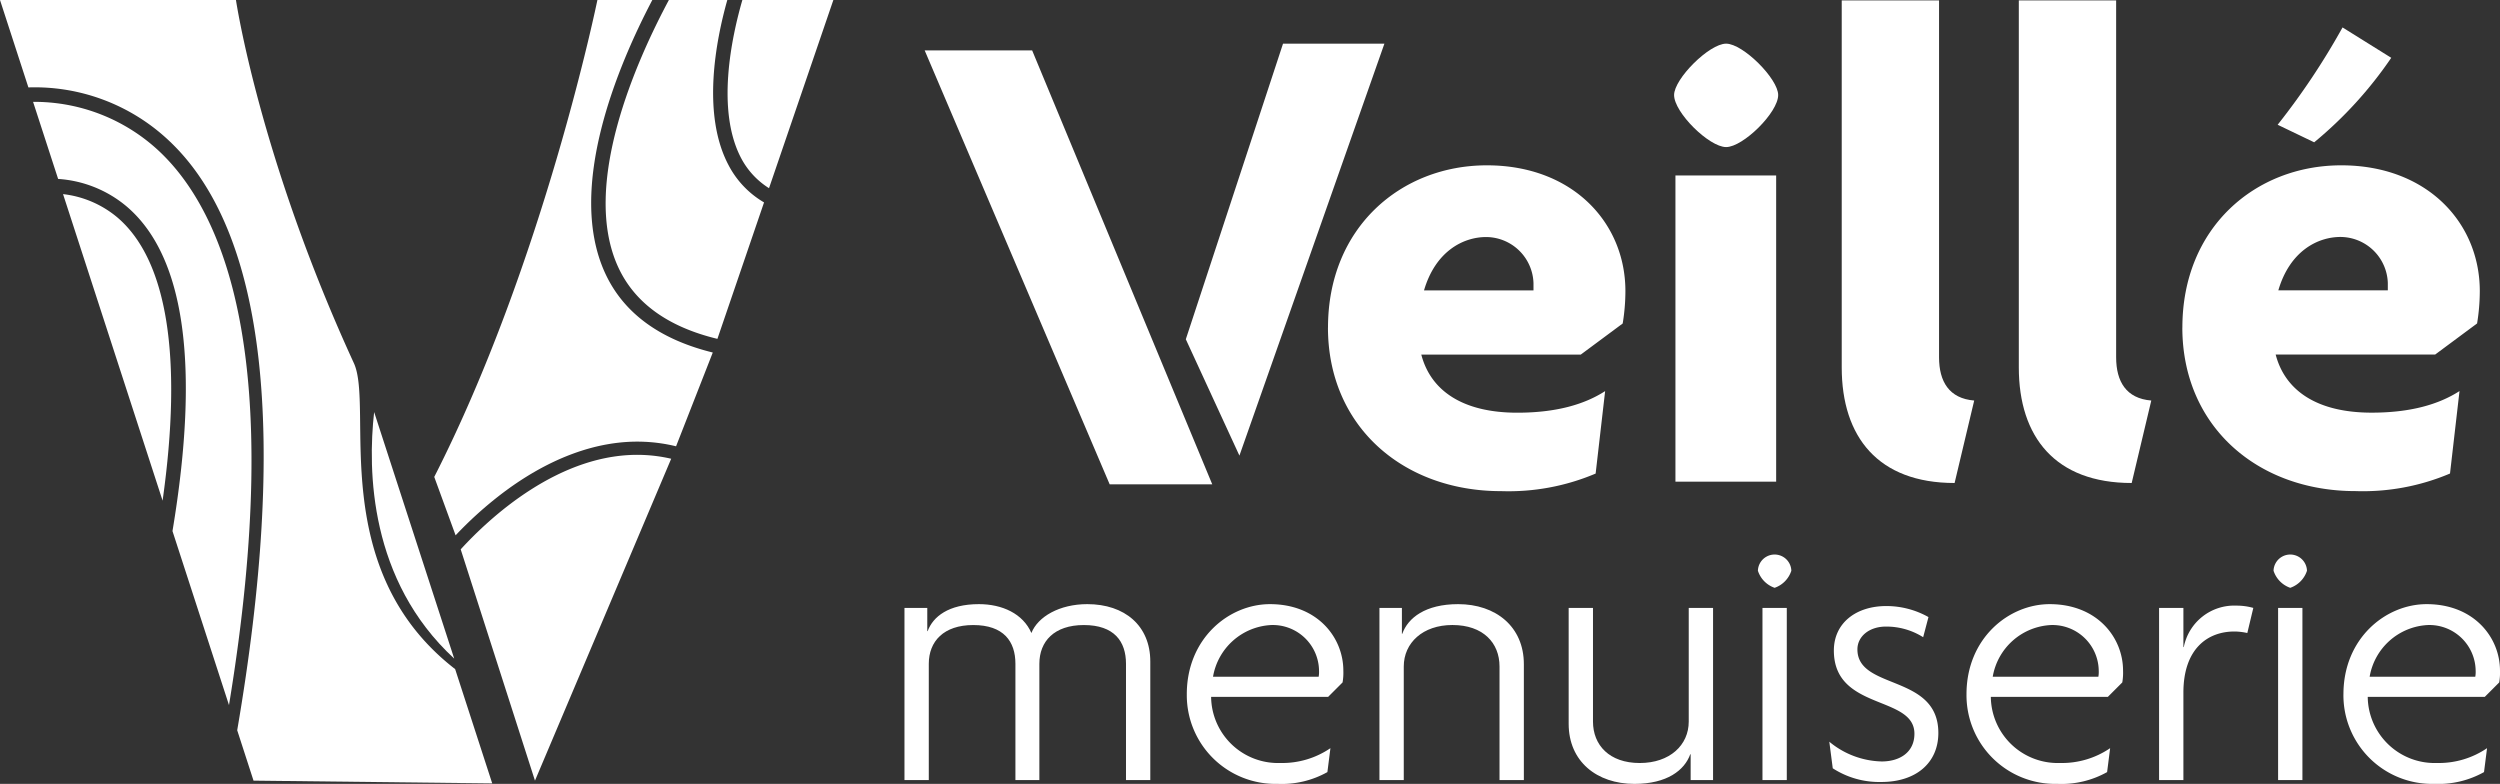 <svg xmlns="http://www.w3.org/2000/svg" xmlns:xlink="http://www.w3.org/1999/xlink" id="Groupe_2411" data-name="Groupe 2411" width="289.466" height="90.762" viewBox="0 0 289.466 90.762"><rect x="0" y="0" width="289.466" height="90.762" fill="#333333" stroke="none"/><defs><clipPath id="clip-path"><rect id="Rectangle_426" data-name="Rectangle 426" width="289.466" height="90.762" fill="none"></rect></clipPath></defs><g id="Groupe_2410" data-name="Groupe 2410" clip-path="url(#clip-path)"><path id="Trac&#xE9;_752" data-name="Trac&#xE9; 752" d="M173.427,119.08V105.617c0-2.594-1.364-4.487-4.883-4.487-3.432,0-5.148,1.893-5.148,4.487V119.08h-2.772V105.617c0-2.594-1.363-4.487-4.883-4.487-3.431,0-5.148,1.893-5.148,4.487V119.08h-2.816V99.149h2.641v2.684h.044c.616-1.672,2.42-3.124,5.939-3.124,2.684,0,5.1,1.1,6.073,3.343.747-1.891,3.256-3.343,6.467-3.343,4.355,0,7.3,2.509,7.3,6.644V119.08Z" transform="translate(-43.052 -28.758)" fill="#fff"></path><path id="Trac&#xE9;_753" data-name="Trac&#xE9; 753" d="M193.907,109.136c0-6.467,4.883-10.427,9.635-10.427,5.455,0,8.491,3.828,8.491,7.7a6.607,6.607,0,0,1-.089,1.363l-1.671,1.672H196.723a7.743,7.743,0,0,0,8.007,7.656,9.89,9.89,0,0,0,5.807-1.716l-.351,2.771a10.808,10.808,0,0,1-5.764,1.363,10.264,10.264,0,0,1-10.514-10.383m3.036-2.023h12.231a3.119,3.119,0,0,0,.044-.66,5.359,5.359,0,0,0-5.543-5.324,7.2,7.2,0,0,0-6.732,5.984" transform="translate(-56.492 -28.757)" fill="#fff"></path><path id="Trac&#xE9;_754" data-name="Trac&#xE9; 754" d="M239.286,119.08V105.926c0-2.728-1.891-4.8-5.455-4.8-3.432,0-5.632,2.069-5.632,4.8V119.08h-2.816V99.149h2.6v2.993h.043c.66-1.848,2.684-3.432,6.468-3.432,4.355,0,7.61,2.6,7.61,6.951V119.08Z" transform="translate(-65.662 -28.758)" fill="#fff"></path><path id="Trac&#xE9;_755" data-name="Trac&#xE9; 755" d="M270.423,119.261v-2.991h-.045c-.659,1.847-2.684,3.431-6.467,3.431-4.355,0-7.612-2.6-7.612-6.951V99.33h2.816v13.155c0,2.728,1.893,4.8,5.413,4.8,3.476,0,5.674-2.068,5.674-4.8V99.33h2.816v19.931Z" transform="translate(-74.669 -28.938)" fill="#fff"></path><path id="Trac&#xE9;_756" data-name="Trac&#xE9; 756" d="M289.154,94.449a3.1,3.1,0,0,1-1.937-1.979,1.937,1.937,0,0,1,3.872,0,3.1,3.1,0,0,1-1.935,1.979m-1.408,2.332h2.816v19.931h-2.816Z" transform="translate(-83.676 -26.388)" fill="#fff"></path><path id="Trac&#xE9;_757" data-name="Trac&#xE9; 757" d="M304.917,119.391a9.911,9.911,0,0,1-5.632-1.585l-.4-3.079a9.837,9.837,0,0,0,6.072,2.288c2.024,0,3.784-1.012,3.784-3.212,0-4.488-9.328-2.639-9.328-9.635,0-3.167,2.551-5.147,6.071-5.147a9.939,9.939,0,0,1,4.884,1.276l-.615,2.331a7.985,7.985,0,0,0-4.313-1.231c-1.935,0-3.3,1.143-3.3,2.639,0,4.752,9.371,2.816,9.371,9.679,0,3.476-2.6,5.676-6.6,5.676" transform="translate(-87.077 -28.848)" fill="#fff"></path><path id="Trac&#xE9;_758" data-name="Trac&#xE9; 758" d="M321.3,109.136c0-6.467,4.884-10.427,9.636-10.427,5.455,0,8.491,3.828,8.491,7.7a6.607,6.607,0,0,1-.089,1.363l-1.671,1.672H324.117a7.743,7.743,0,0,0,8.007,7.656,9.891,9.891,0,0,0,5.807-1.716l-.351,2.771a10.807,10.807,0,0,1-5.764,1.363A10.265,10.265,0,0,1,321.3,109.136m3.037-2.023h12.231a3.118,3.118,0,0,0,.044-.66,5.359,5.359,0,0,0-5.543-5.324,7.2,7.2,0,0,0-6.732,5.984" transform="translate(-93.606 -28.757)" fill="#fff"></path><path id="Trac&#xE9;_759" data-name="Trac&#xE9; 759" d="M362.984,102.126a6.985,6.985,0,0,0-1.5-.176c-3.08,0-5.9,1.981-5.9,7.083v10.12h-2.816V99.222h2.816v4.532h.045a5.953,5.953,0,0,1,6.115-4.8,7.1,7.1,0,0,1,1.935.264Z" transform="translate(-102.776 -28.83)" fill="#fff"></path><path id="Trac&#xE9;_760" data-name="Trac&#xE9; 760" d="M373.4,94.45a3.1,3.1,0,0,1-1.935-1.979,1.937,1.937,0,0,1,3.872,0A3.1,3.1,0,0,1,373.4,94.45m-1.407,2.332h2.816v19.931h-2.816Z" transform="translate(-108.22 -26.389)" fill="#fff"></path><path id="Trac&#xE9;_761" data-name="Trac&#xE9; 761" d="M382.887,109.136c0-6.467,4.883-10.427,9.635-10.427,5.455,0,8.491,3.828,8.491,7.7a6.607,6.607,0,0,1-.089,1.363l-1.671,1.672H385.7a7.743,7.743,0,0,0,8.007,7.656,9.891,9.891,0,0,0,5.807-1.716l-.351,2.771a10.808,10.808,0,0,1-5.764,1.363,10.264,10.264,0,0,1-10.514-10.383m3.036-2.023h12.231a3.122,3.122,0,0,0,.044-.66,5.359,5.359,0,0,0-5.543-5.324,7.2,7.2,0,0,0-6.732,5.984" transform="translate(-111.548 -28.757)" fill="#fff"></path><path id="Trac&#xE9;_762" data-name="Trac&#xE9; 762" d="M184.377,58.16H172.5L151.079,7.915h12.444Zm8.194-51.027H204.31l-16.788,47.7-6.207-13.473Z" transform="translate(-44.014 -2.078)" fill="#fff"></path><path id="Trac&#xE9;_763" data-name="Trac&#xE9; 763" d="M216.978,45.793c0-11.582,8.453-18.782,18.393-18.782s16.042,6.653,16.042,14.557a23.272,23.272,0,0,1-.313,3.756l-4.852,3.6H227.779c1.1,4.227,4.852,6.73,11.113,6.73,4.46,0,7.748-.938,10.174-2.5l-1.1,9.547a25.8,25.8,0,0,1-10.958,2.035c-11.347,0-20.035-7.513-20.035-18.939m11.115-4.3H240.77v-.86a5.511,5.511,0,0,0-5.477-5.322c-2.661,0-5.871,1.643-7.2,6.182" transform="translate(-63.213 -7.869)" fill="#fff"></path><path id="Trac&#xE9;_764" data-name="Trac&#xE9; 764" d="M279.549,19.107c-1.955,0-6.025-3.993-6.025-6.026,0-1.879,4.07-5.949,6.025-5.949s6.027,4.07,6.027,5.949c0,2.034-4.071,6.026-6.027,6.026m-5.869,3.286h11.662V57.847H273.68Z" transform="translate(-79.687 -2.078)" fill="#fff"></path><path id="Trac&#xE9;_765" data-name="Trac&#xE9; 765" d="M313.982,55.944c-8.843,0-13.069-5.321-13.069-13.382V.065h11.268V41.387c0,2.818,1.174,4.774,4.071,5.008Z" transform="translate(-87.666 -0.019)" fill="#fff"></path><path id="Trac&#xE9;_766" data-name="Trac&#xE9; 766" d="M342.916,55.944c-8.843,0-13.069-5.321-13.069-13.382V.065h11.269V41.387c0,2.818,1.174,4.774,4.07,5.008Z" transform="translate(-96.096 -0.019)" fill="#fff"></path><path id="Trac&#xE9;_767" data-name="Trac&#xE9; 767" d="M356.572,39.23c0-11.582,8.453-18.782,18.393-18.782S391.008,27.1,391.008,35a23.265,23.265,0,0,1-.313,3.756l-4.852,3.6H367.373c1.1,4.227,4.852,6.73,11.113,6.73,4.46,0,7.748-.938,10.174-2.5l-1.1,9.547a25.8,25.8,0,0,1-10.958,2.035c-11.347,0-20.035-7.513-20.035-18.939m11.036-23.478a82.946,82.946,0,0,0,7.513-11.269L380.756,8a46.681,46.681,0,0,1-8.922,9.783Zm.079,19.174h12.677v-.86a5.511,5.511,0,0,0-5.477-5.322c-2.661,0-5.871,1.643-7.2,6.182" transform="translate(-103.882 -1.306)" fill="#fff"></path><path id="Trac&#xE9;_768" data-name="Trac&#xE9; 768" d="M16.571,34.4A11.862,11.862,0,0,0,10.3,31.716L21.826,67.21c2.339-16.588.557-27.878-5.255-32.81" transform="translate(-3 -9.24)" fill="#fff"></path><path id="Trac&#xE9;_769" data-name="Trac&#xE9; 769" d="M70.289,95.871,61.018,67.324c-.76,6.783-.551,19.482,9.271,28.547" transform="translate(-17.698 -19.614)" fill="#fff"></path><path id="Trac&#xE9;_770" data-name="Trac&#xE9; 770" d="M28.089,86.49c6.653-40.371-.677-57.162-8.072-64.122A21.134,21.134,0,0,0,5.405,16.642l2.9,8.925a13.684,13.684,0,0,1,7.905,3.163c6.759,5.718,8.544,18.371,5.336,37.61Z" transform="translate(-1.575 -4.848)" fill="#fff"></path><path id="Trac&#xE9;_771" data-name="Trac&#xE9; 771" d="M29.354,90.387l27.639.32L52.7,77.474C37.7,65.854,43.32,47.155,40.98,42.06,30.013,18.189,27.32,0,27.32,0H0L3.288,10.122a22.647,22.647,0,0,1,16.3,6.187c11.328,10.663,13.689,34.321,7.877,68.245" transform="translate(0 0)" fill="#fff"></path><path id="Trac&#xE9;_772" data-name="Trac&#xE9; 772" d="M131.124,0H120.588c-1.239,4.282-3.086,12.835-.1,18.39a9.128,9.128,0,0,0,3.186,3.4" transform="translate(-34.632)" fill="#fff"></path><path id="Trac&#xE9;_773" data-name="Trac&#xE9; 773" d="M113.212,19.173c-3.181-5.932-1.478-14.538-.171-19.172h-6.766c-3.781,7.07-10.205,21.449-5.881,30.9,1.906,4.168,5.779,6.956,11.5,8.335l5.4-15.8a10.747,10.747,0,0,1-4.087-4.27" transform="translate(-28.828 0)" fill="#fff"></path><path id="Trac&#xE9;_774" data-name="Trac&#xE9; 774" d="M78.335,57.5c5.613-4.387,11.46-6.588,16.937-6.348a18.866,18.866,0,0,1,3.677.523L103.2,40.817C97.04,39.3,92.838,36.22,90.724,31.6,86.215,21.736,92.242,7.54,96.2,0H89.841s-6.2,30.305-18.891,55.22l2.472,6.763A44.456,44.456,0,0,1,78.335,57.5" transform="translate(-20.67 0)" fill="#fff"></path><path id="Trac&#xE9;_775" data-name="Trac&#xE9; 775" d="M96.473,74.332c-9.743-.429-18.057,7.484-21.2,10.927l8.6,26.78L99.645,74.768a17.292,17.292,0,0,0-3.171-.436" transform="translate(-21.93 -21.651)" fill="#fff"></path></g></svg>